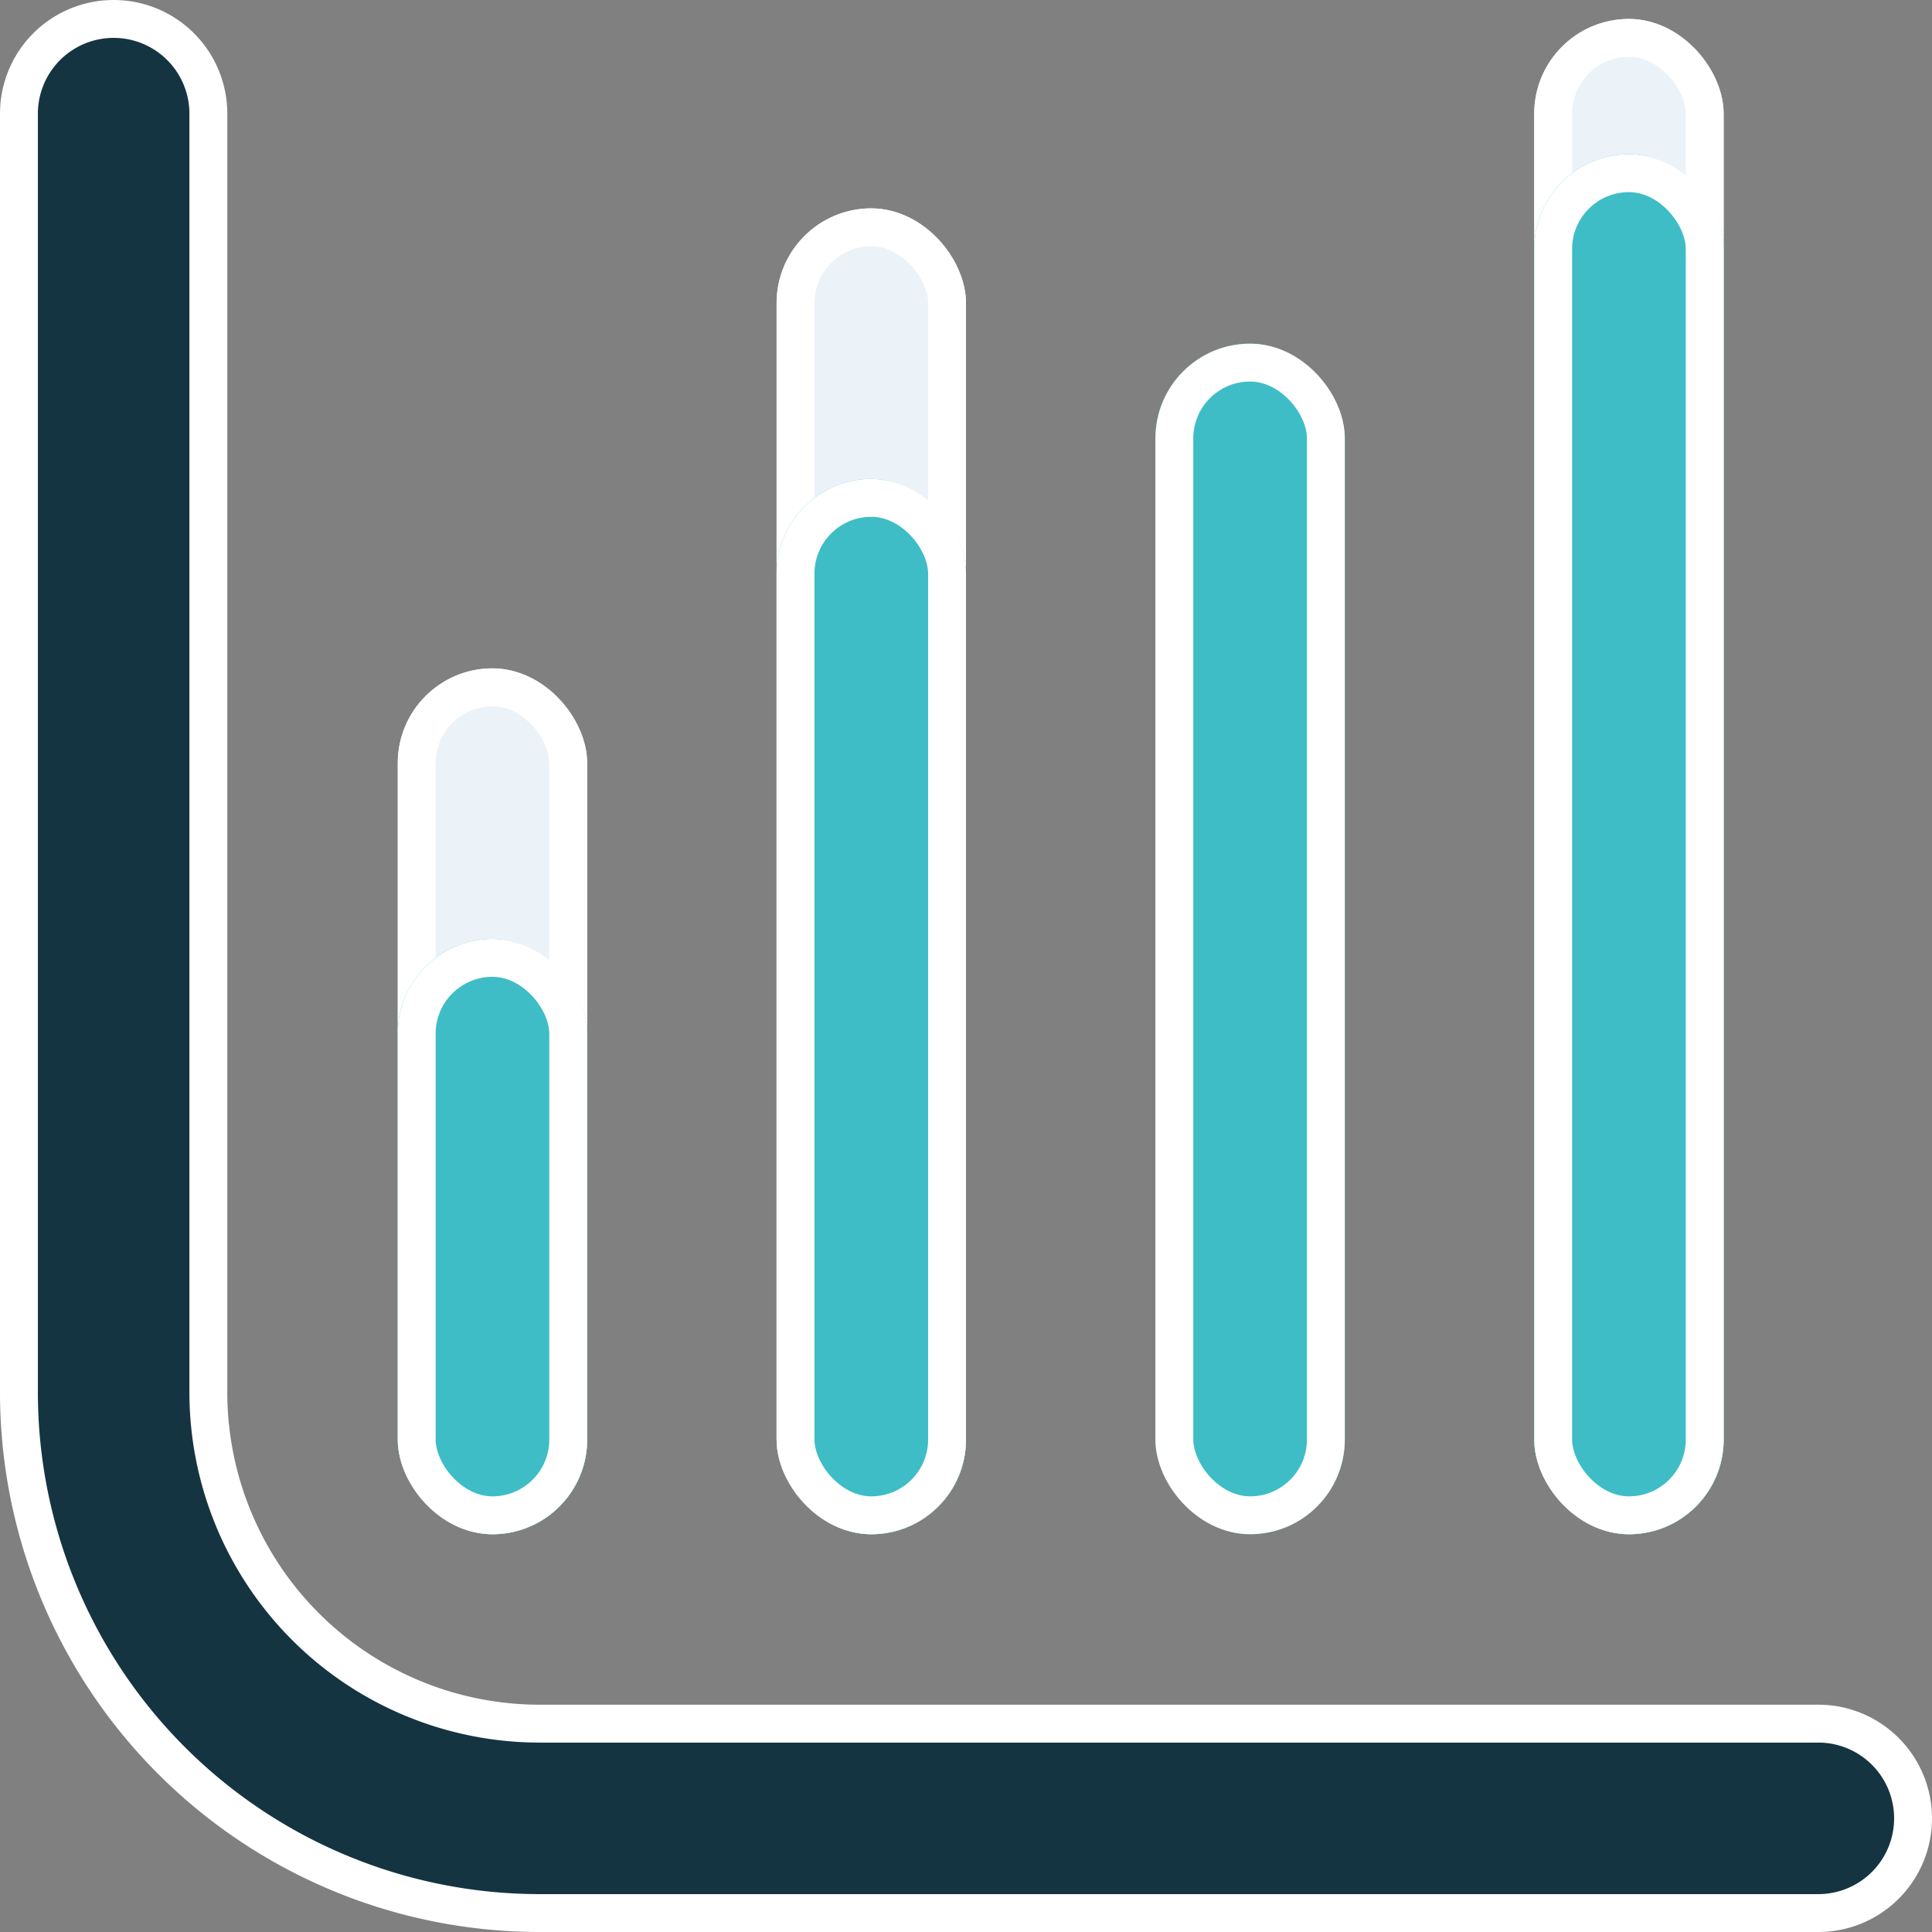 <svg xmlns="http://www.w3.org/2000/svg" width="71.4" height="71.4" viewBox="0 0 71.4 71.4">
  <rect x="0" y="0" width="71.4" height="71.4" fill="#808080" stroke="none"/>
  <g id="analytics" transform="translate(-33.556 -1.3)">
    <g id="Rectangle_852" data-name="Rectangle 852" transform="translate(48.256 26)" fill="#ebf3f9" stroke="#fff" stroke-width="1.4">
      <rect width="7" height="32" rx="3.5" stroke="none"/>
      <rect x="0.7" y="0.7" width="5.6" height="30.6" rx="2.8" fill="none"/>
    </g>
    <g id="Rectangle_853" data-name="Rectangle 853" transform="translate(62.256 9)" fill="#ebf3f9" stroke="#fff" stroke-width="1.4">
      <rect width="7" height="49" rx="3.5" stroke="none"/>
      <rect x="0.7" y="0.7" width="5.6" height="47.6" rx="2.8" fill="none"/>
    </g>
    <g id="Rectangle_854" data-name="Rectangle 854" transform="translate(76.256 14)" fill="#3ebdc6" stroke="#fff" stroke-width="1.4">
      <rect width="7" height="44" rx="3.5" stroke="none"/>
      <rect x="0.7" y="0.7" width="5.6" height="42.6" rx="2.8" fill="none"/>
    </g>
    <g id="Rectangle_855" data-name="Rectangle 855" transform="translate(90.256 2)" fill="#ebf3f9" stroke="#fff" stroke-width="1.4">
      <rect width="7" height="56" rx="3.5" stroke="none"/>
      <rect x="0.7" y="0.7" width="5.6" height="54.6" rx="2.8" fill="none"/>
    </g>
    <path id="Path_7423" data-name="Path 7423" d="M34.256,5.5V52.75A19.248,19.248,0,0,0,53.506,72h47.25a3.5,3.5,0,1,0,0-7H53.506a12.25,12.25,0,0,1-12.25-12.25V5.5a3.5,3.5,0,0,0-7,0Z" transform="translate(0)" fill="#153441" stroke="#fff" stroke-width="1.4"/>
    <g id="Rectangle_856" data-name="Rectangle 856" transform="translate(48.256 36)" fill="#3ebdc6" stroke="#fff" stroke-width="1.4">
      <rect width="7" height="22" rx="3.5" stroke="none"/>
      <rect x="0.7" y="0.7" width="5.6" height="20.6" rx="2.8" fill="none"/>
    </g>
    <g id="Rectangle_857" data-name="Rectangle 857" transform="translate(62.256 19)" fill="#3ebdc6" stroke="#fff" stroke-width="1.4">
      <rect width="7" height="39" rx="3.5" stroke="none"/>
      <rect x="0.7" y="0.7" width="5.6" height="37.6" rx="2.8" fill="none"/>
    </g>
    <g id="Rectangle_858" data-name="Rectangle 858" transform="translate(90.256 7)" fill="#3ebdc6" stroke="#fff" stroke-width="1.4">
      <rect width="7" height="51" rx="3.5" stroke="none"/>
      <rect x="0.7" y="0.7" width="5.6" height="49.6" rx="2.8" fill="none"/>
    </g>
  </g>
</svg>
